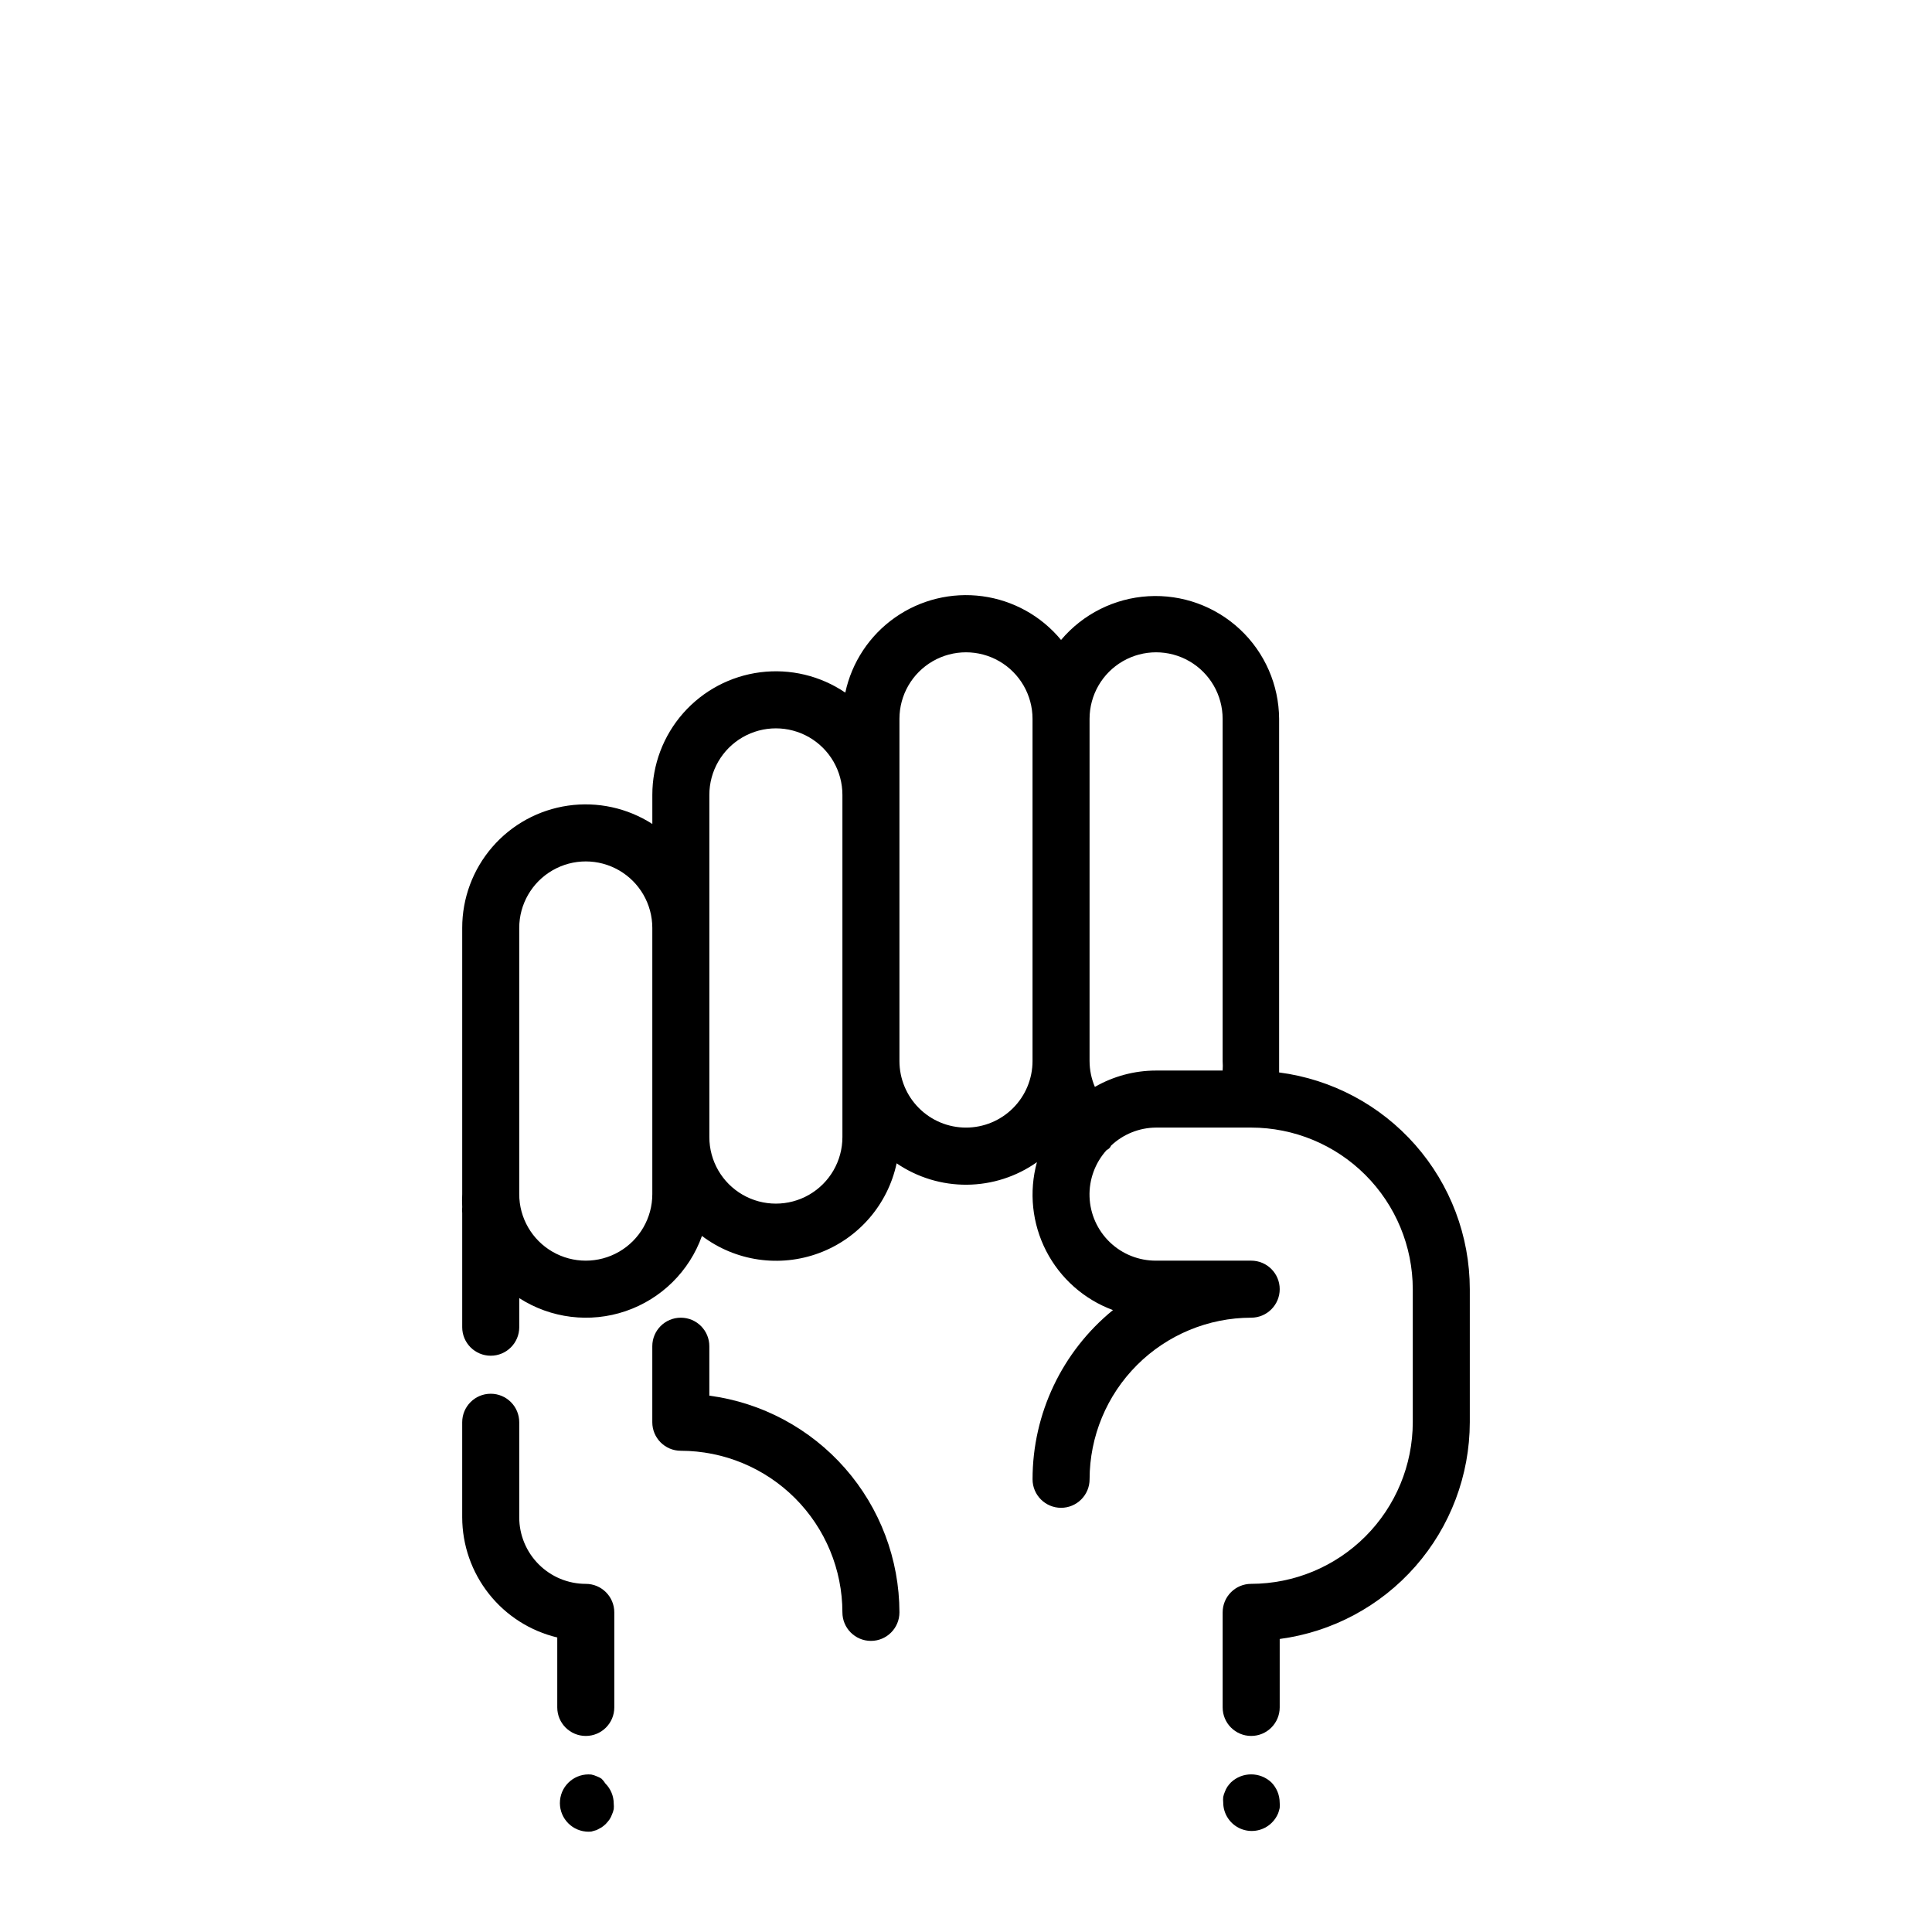 <?xml version="1.0" encoding="UTF-8"?>
<!-- Uploaded to: SVG Repo, www.svgrepo.com, Generator: SVG Repo Mixer Tools -->
<svg fill="#000000" width="800px" height="800px" version="1.1" viewBox="144 144 512 512" xmlns="http://www.w3.org/2000/svg">
 <g>
  <path d="m331.98 513.86v-13.098c0-4.176-3.383-7.559-7.559-7.559-4.172 0-7.555 3.383-7.555 7.559v20.152c0 4.172 3.383 7.555 7.555 7.555 11.355 0.016 22.238 4.531 30.27 12.559 8.027 8.027 12.543 18.914 12.555 30.266 0 4.176 3.383 7.559 7.559 7.559 4.172 0 7.555-3.383 7.555-7.559-0.023-14.051-5.141-27.613-14.406-38.176s-22.047-17.402-35.973-19.258z"/>
  <path d="m482.98 428.21v-3.023-90.684c-0.055-8.984-3.797-17.555-10.352-23.695-6.559-6.144-15.348-9.328-24.316-8.801-8.969 0.527-17.328 4.719-23.121 11.586-5.242-6.348-12.684-10.484-20.844-11.586-8.16-1.098-16.438 0.922-23.172 5.656-6.734 4.734-11.438 11.836-13.164 19.887-6.598-4.477-14.602-6.394-22.512-5.391s-15.18 4.859-20.449 10.84c-5.273 5.984-8.18 13.684-8.176 21.656v7.707c-6.625-4.258-14.559-5.984-22.352-4.859s-14.918 5.019-20.066 10.977-7.977 13.57-7.965 21.441v70.535c-0.059 1.141-0.059 2.285 0 3.426-0.059 0.535-0.059 1.074 0 1.609v30.23c0 4.172 3.383 7.559 7.559 7.559 4.172 0 7.555-3.387 7.555-7.559v-7.707c8.379 5.391 18.758 6.664 28.188 3.453 9.43-3.207 16.883-10.547 20.23-19.93 8.902 6.719 20.621 8.426 31.074 4.527 10.449-3.898 18.188-12.863 20.516-23.773 5.488 3.746 11.992 5.727 18.637 5.672 6.648-0.055 13.117-2.137 18.543-5.973-2.156 7.871-1.281 16.262 2.449 23.52 3.731 7.258 10.051 12.852 17.703 15.676-13.48 10.984-21.309 27.449-21.309 44.84 0 4.172 3.383 7.559 7.555 7.559 4.176 0 7.559-3.387 7.559-7.559 0.012-11.355 4.531-22.238 12.559-30.266 8.027-8.027 18.91-12.547 30.266-12.559 4.172 0 7.559-3.383 7.559-7.559 0-4.172-3.387-7.555-7.559-7.555h-25.191c-4.566 0.031-8.965-1.719-12.262-4.883-3.293-3.16-5.227-7.484-5.383-12.051-0.156-4.562 1.477-9.008 4.547-12.391 0.523-0.215 0.941-0.633 1.156-1.156 3.231-3.051 7.5-4.762 11.941-4.785h25.191c11.352 0.012 22.238 4.527 30.266 12.555 8.027 8.027 12.543 18.914 12.559 30.266v35.27c-0.016 11.352-4.531 22.238-12.559 30.266-8.027 8.027-18.914 12.543-30.266 12.559-4.176 0-7.559 3.383-7.559 7.555v25.191c0 4.172 3.383 7.559 7.559 7.559 4.172 0 7.559-3.387 7.559-7.559v-18.137c13.926-1.855 26.707-8.695 35.973-19.258 9.266-10.562 14.383-24.129 14.406-38.176v-35.27c-0.016-14.074-5.152-27.664-14.453-38.23-9.297-10.566-22.121-17.391-36.078-19.203zm-166.11 32.246c0 6.297-3.363 12.121-8.816 15.27-5.457 3.148-12.18 3.148-17.633 0-5.457-3.148-8.82-8.973-8.82-15.27v-70.535c0-6.301 3.363-12.121 8.82-15.27 5.453-3.152 12.176-3.152 17.633 0 5.453 3.148 8.816 8.969 8.816 15.27zm50.383-15.113-0.004-0.004c0 6.301-3.359 12.121-8.816 15.273-5.457 3.148-12.176 3.148-17.633 0-5.457-3.152-8.816-8.973-8.816-15.273v-90.684c0-6.301 3.359-12.121 8.816-15.273 5.457-3.148 12.176-3.148 17.633 0 5.457 3.152 8.816 8.973 8.816 15.273v90.684zm32.746-2.519c-4.68 0-9.164-1.859-12.469-5.168-3.309-3.305-5.168-7.789-5.168-12.469v-90.684c0-6.301 3.363-12.121 8.82-15.273 5.453-3.148 12.176-3.148 17.633 0 5.453 3.152 8.816 8.973 8.816 15.273v90.684c0 4.68-1.859 9.164-5.164 12.469-3.309 3.309-7.793 5.168-12.469 5.168zm34.16-10.781-0.004-0.004c-0.926-2.164-1.402-4.496-1.41-6.852v-90.684c0-6.301 3.359-12.121 8.816-15.273 5.457-3.148 12.18-3.148 17.633 0 5.457 3.152 8.816 8.973 8.816 15.273v90.684c0.062 0.84 0.062 1.684 0 2.519h-17.633c-5.691 0-11.289 1.492-16.223 4.332z"/>
  <path d="m303.42 615.38c-0.41-0.27-0.848-0.488-1.309-0.656-0.453-0.203-0.926-0.355-1.41-0.453-4.176-0.402-7.887 2.652-8.289 6.824-0.402 4.176 2.652 7.887 6.828 8.289 0.484 0.051 0.973 0.051 1.461 0l1.41-0.402 1.309-0.707c0.418-0.277 0.805-0.598 1.16-0.957 0.344-0.363 0.664-0.75 0.957-1.156 0.266-0.41 0.484-0.852 0.652-1.312 0.207-0.449 0.355-0.926 0.457-1.41 0.051-0.484 0.051-0.977 0-1.461-0.004-2.004-0.801-3.926-2.219-5.34-0.289-0.457-0.625-0.879-1.008-1.258z"/>
  <path d="m470.23 616.34c-0.348 0.359-0.668 0.75-0.957 1.156-0.27 0.41-0.488 0.852-0.656 1.312-0.203 0.449-0.355 0.922-0.453 1.41-0.051 0.484-0.051 0.973 0 1.461 0.004 3.055 1.844 5.805 4.664 6.973 2.824 1.172 6.07 0.523 8.234-1.633 0.711-0.707 1.273-1.547 1.66-2.469 0.168-0.461 0.301-0.934 0.406-1.41 0.051-0.488 0.051-0.977 0-1.461-0.016-2.004-0.809-3.918-2.219-5.34-3.004-2.816-7.676-2.816-10.68 0z"/>
  <path d="m299.24 563.74c-4.68 0-9.164-1.859-12.469-5.168-3.309-3.305-5.168-7.789-5.168-12.469v-25.188c0-4.176-3.383-7.559-7.555-7.559-4.176 0-7.559 3.383-7.559 7.559v25.191-0.004c0.016 7.367 2.508 14.512 7.078 20.289 4.566 5.773 10.949 9.844 18.113 11.555v18.539c0 4.172 3.383 7.559 7.559 7.559 4.172 0 7.555-3.387 7.555-7.559v-25.191c0-4.172-3.383-7.555-7.555-7.555z"/>
 </g>
</svg>